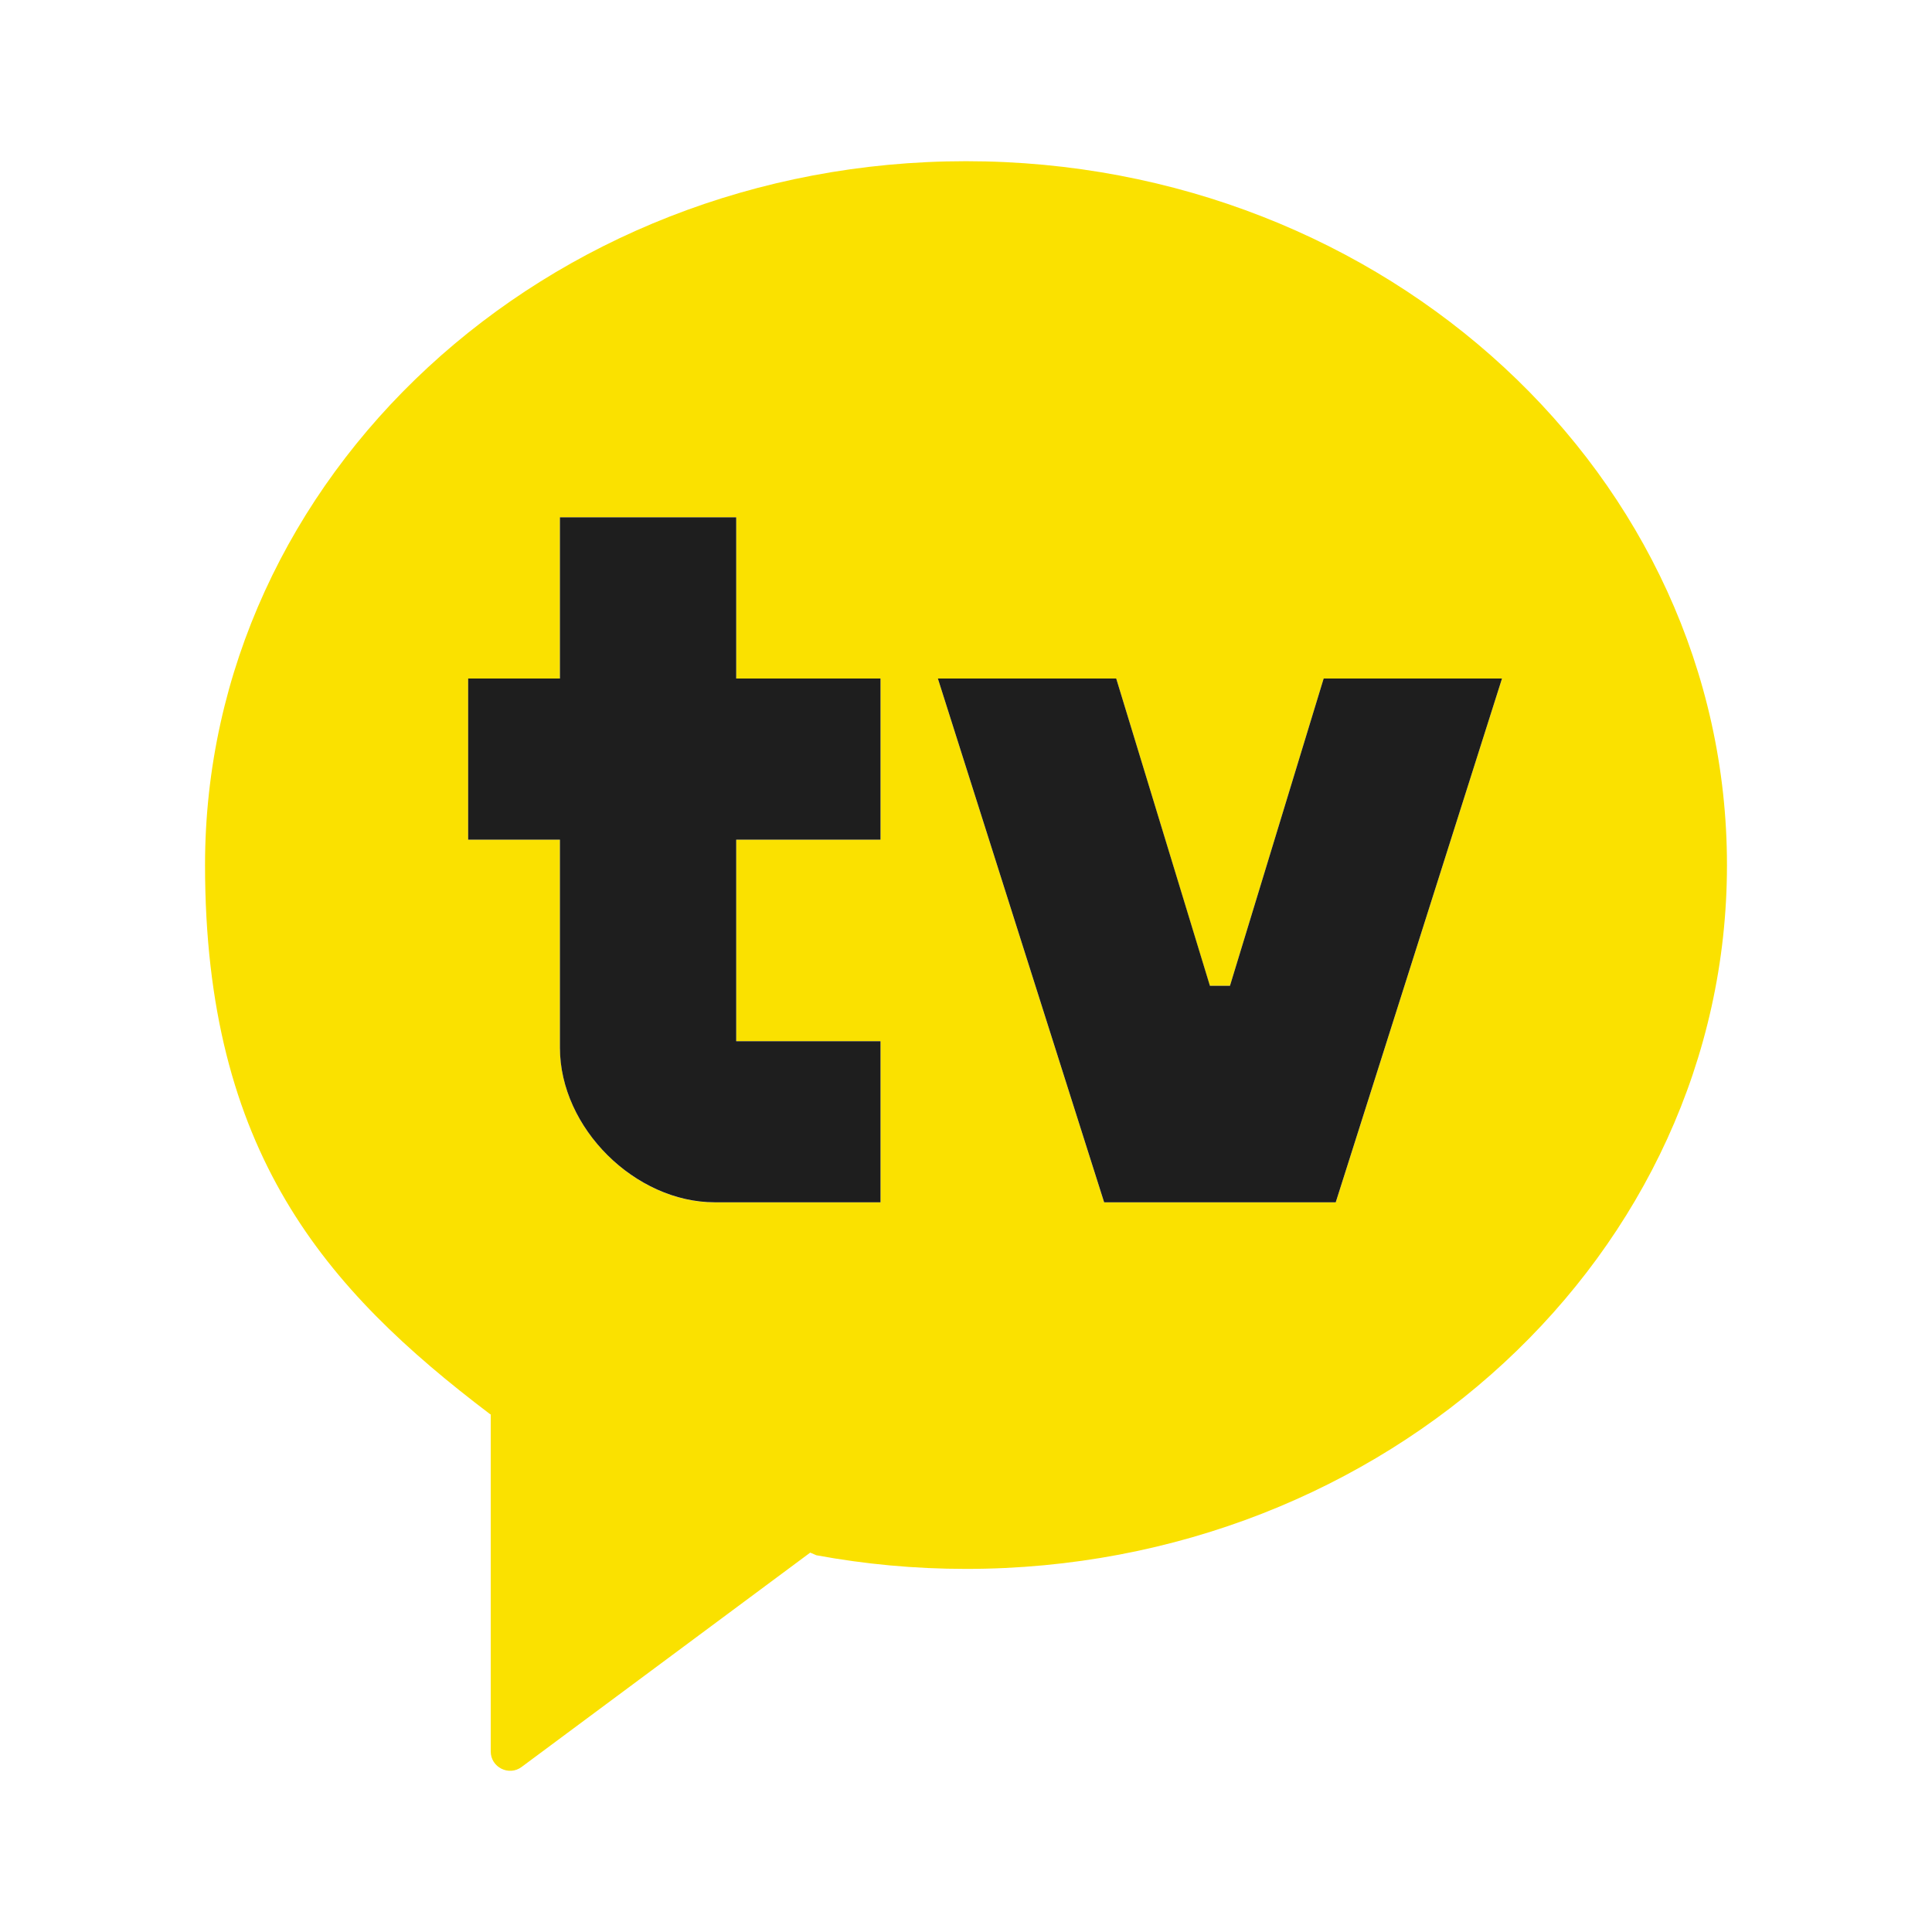 <svg width="16" height="16" viewBox="0 0 16 16" fill="none" xmlns="http://www.w3.org/2000/svg">
<path fill-rule="evenodd" clip-rule="evenodd" d="M11.062 9.958H9.144L7.767 5.619H9.244L10.019 8.164H10.186L10.962 5.619H12.439L11.062 9.958ZM7.292 6.954C7.292 6.954 7.292 6.954 7.292 6.954H6.097V8.623H7.292V9.958H6.136H5.919C5.262 9.958 4.637 9.344 4.637 8.676V8.373V6.954H3.877V5.619H4.637V4.284H6.097V5.619H7.292V6.954ZM8 1.335C4.52 1.335 1.698 3.945 1.698 7.164C1.698 9.542 2.694 10.677 4.058 11.711L4.064 11.714V14.505C4.064 14.636 4.215 14.712 4.32 14.633L6.71 12.858L6.761 12.88C7.162 12.954 7.576 12.993 8 12.993C11.481 12.993 14.302 10.383 14.302 7.164C14.302 3.945 11.481 1.335 8 1.335Z" fill="#FAE100"/>
<path fill-rule="evenodd" clip-rule="evenodd" d="M11.062 9.957H9.144L7.767 5.619H9.244L10.02 8.164H10.186L10.962 5.619H12.439L11.062 9.957ZM7.292 6.954L6.097 6.954V8.623H7.292V9.957H6.136H5.919C5.262 9.957 4.637 9.344 4.637 8.676V8.373V6.954H3.877V5.619H4.637V4.284H6.097V5.619H7.292V6.954Z" fill="#1E1E1E"/>
</svg>
